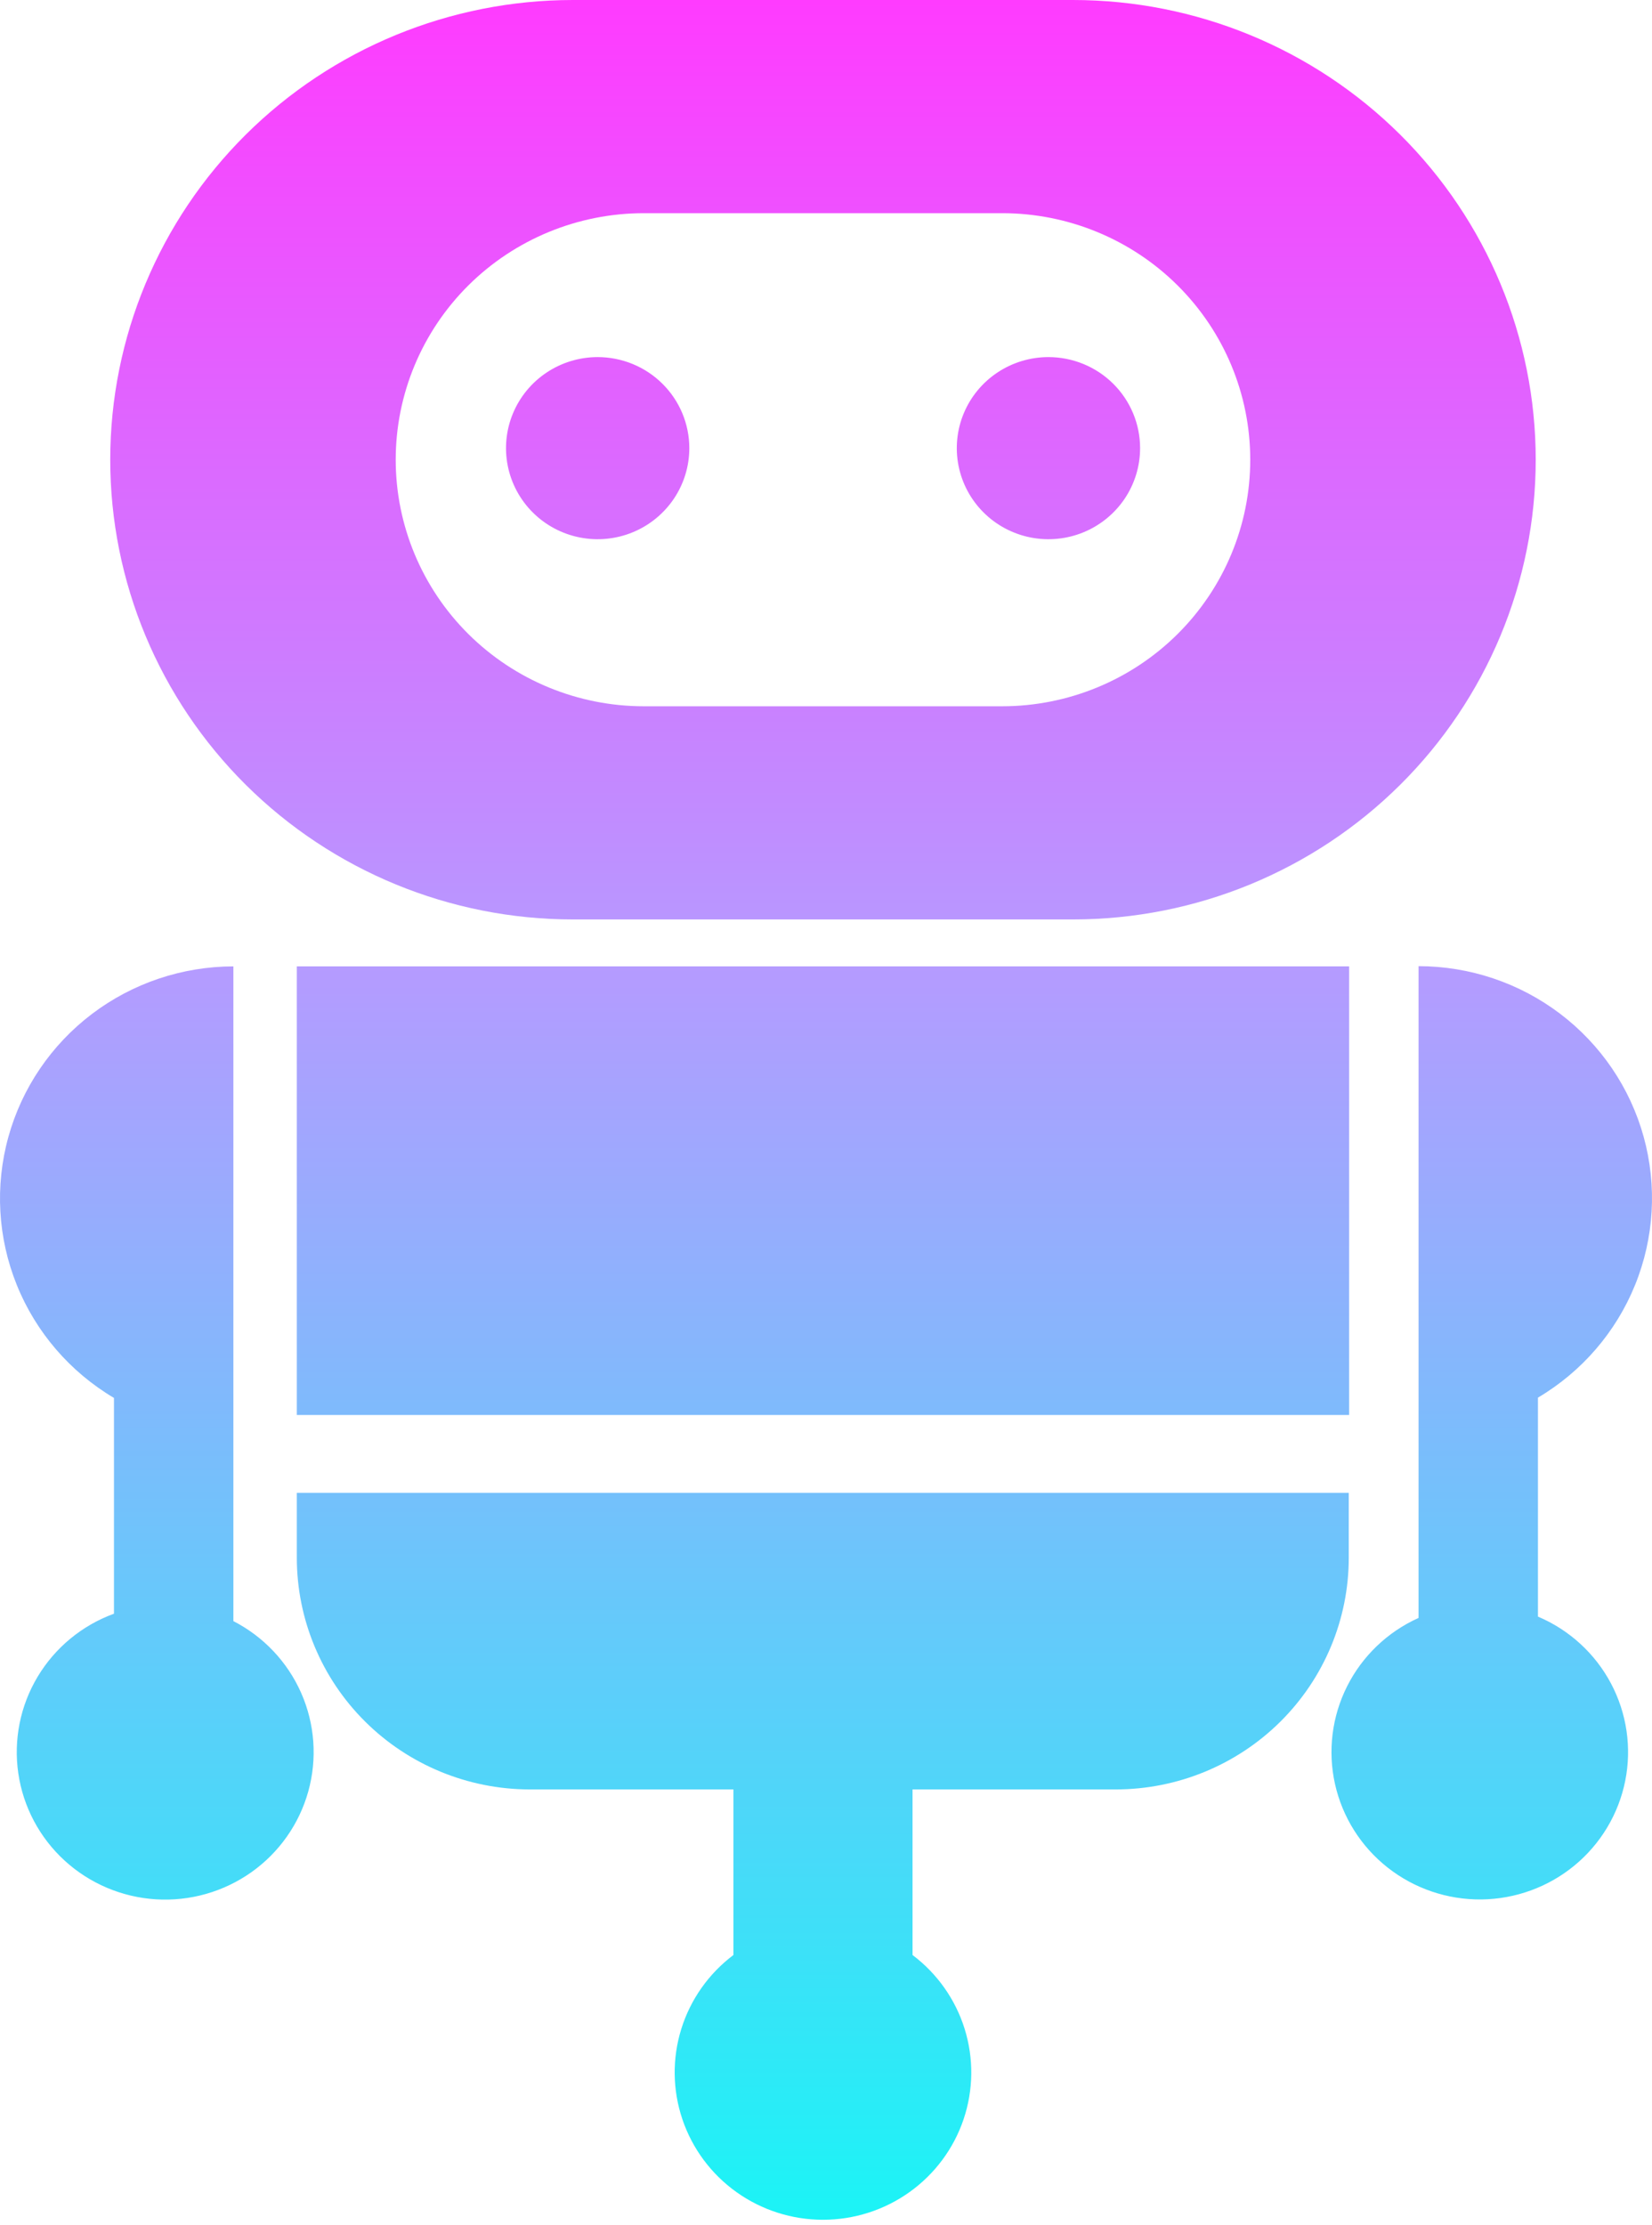 <?xml version="1.0" encoding="UTF-8"?> <svg xmlns="http://www.w3.org/2000/svg" width="280" height="377" viewBox="0 0 280 377" fill="none"> <path d="M193.236 75.933C193.236 78.984 192.325 81.966 190.619 84.503C188.912 87.04 186.487 89.017 183.65 90.186C180.812 91.354 177.689 91.66 174.676 91.066C171.663 90.471 168.896 89.003 166.723 86.847C164.55 84.691 163.069 81.943 162.469 78.951C161.868 75.959 162.174 72.857 163.347 70.038C164.521 67.219 166.51 64.808 169.063 63.112C171.616 61.415 174.618 60.508 177.69 60.505C179.73 60.504 181.752 60.902 183.638 61.676C185.524 62.451 187.238 63.587 188.682 65.02C190.125 66.453 191.271 68.154 192.052 70.026C192.834 71.899 193.236 73.906 193.236 75.933ZM101.286 60.505C98.215 60.508 95.213 61.415 92.66 63.112C90.107 64.808 88.118 67.219 86.944 70.038C85.77 72.857 85.465 75.959 86.065 78.951C86.666 81.943 88.147 84.691 90.32 86.847C92.493 89.003 95.26 90.471 98.273 91.066C101.286 91.66 104.409 91.354 107.246 90.186C110.084 89.017 112.509 87.04 114.216 84.503C115.922 81.966 116.833 78.984 116.833 75.933C116.833 73.906 116.43 71.899 115.649 70.026C114.868 68.154 113.722 66.453 112.278 65.02C110.835 63.587 109.121 62.451 107.235 61.676C105.349 60.902 103.327 60.504 101.286 60.505ZM260.291 77.893C260.291 98.552 252.028 118.364 237.32 132.972C222.612 147.58 202.664 155.786 181.864 155.786H97.112C76.312 155.786 56.364 147.58 41.656 132.972C26.948 118.364 18.685 98.552 18.685 77.893C18.685 57.235 26.948 37.422 41.656 22.814C56.364 8.207 76.312 0 97.112 0L181.864 0C202.664 0 222.612 8.207 237.32 22.814C252.028 37.422 260.291 57.235 260.291 77.893ZM211.906 77.893C211.906 66.814 207.475 56.189 199.587 48.355C191.7 40.521 181.002 36.12 169.847 36.12H109.129C97.974 36.12 87.276 40.521 79.388 48.355C71.501 56.189 67.069 66.814 67.069 77.893C67.069 88.972 71.501 99.597 79.388 107.431C87.276 115.265 97.974 119.667 109.129 119.667H169.847C181.002 119.667 191.7 115.265 199.587 107.431C207.475 99.597 211.906 88.972 211.906 77.893ZM228.667 163.739H50.309V239.748H228.667V163.739ZM50.309 252.939V263.932C50.309 274.334 54.465 284.311 61.864 291.672C69.264 299.033 79.302 303.176 89.775 303.193H189.074C199.558 303.193 209.613 299.056 217.026 291.694C224.439 284.331 228.604 274.345 228.604 263.932V252.939H50.309ZM154.667 331.234V303.193H124.308V331.247C120.112 334.405 117.02 338.792 115.469 343.789C113.918 348.785 113.986 354.14 115.663 359.096C117.34 364.053 120.542 368.361 124.817 371.413C129.091 374.465 134.223 376.107 139.488 376.107C144.753 376.107 149.885 374.465 154.159 371.413C158.434 368.361 161.636 364.053 163.313 359.096C164.99 354.14 165.058 348.785 163.507 343.789C161.955 338.792 158.864 334.405 154.667 331.247V331.234ZM39.557 274.699V163.739C30.89 163.75 22.467 166.583 15.578 171.805C8.689 177.027 3.714 184.349 1.417 192.648C-0.88 200.947 -0.373 209.766 2.86 217.751C6.093 225.737 11.875 232.449 19.317 236.858V273.418C13.899 275.397 9.331 279.166 6.379 284.094C3.427 289.021 2.271 294.807 3.105 300.481C3.939 306.155 6.712 311.371 10.959 315.255C15.207 319.138 20.669 321.453 26.431 321.811C32.193 322.168 37.904 320.547 42.605 317.219C47.306 313.891 50.712 309.058 52.25 303.532C53.789 298.005 53.368 292.121 51.056 286.867C48.745 281.613 44.685 277.307 39.557 274.674V274.699ZM260.67 273.87V236.808C268.117 232.402 273.901 225.691 277.137 217.705C280.373 209.719 280.881 200.9 278.583 192.599C276.285 184.299 271.308 176.977 264.417 171.757C257.525 166.536 249.099 163.707 240.431 163.701V274.134C235.178 276.499 230.903 280.587 228.325 285.712C225.747 290.837 225.022 296.687 226.272 302.28C227.522 307.873 230.671 312.868 235.191 316.428C239.71 319.988 245.325 321.896 251.092 321.832C256.86 321.767 262.43 319.734 266.868 316.074C271.305 312.414 274.34 307.349 275.463 301.73C276.586 296.111 275.729 290.279 273.036 285.213C270.342 280.147 265.976 276.155 260.67 273.908V273.87Z" fill="url(#paint0_linear_12_2867)"></path> <defs> <linearGradient id="paint0_linear_12_2867" x1="140" y1="0" x2="140" y2="376.107" gradientUnits="userSpaceOnUse"> <stop stop-color="#FF3BFF"></stop> <stop offset="0.432" stop-color="#B69AFF"></stop> <stop offset="1" stop-color="#1BF4F6"></stop> </linearGradient> </defs> </svg> 